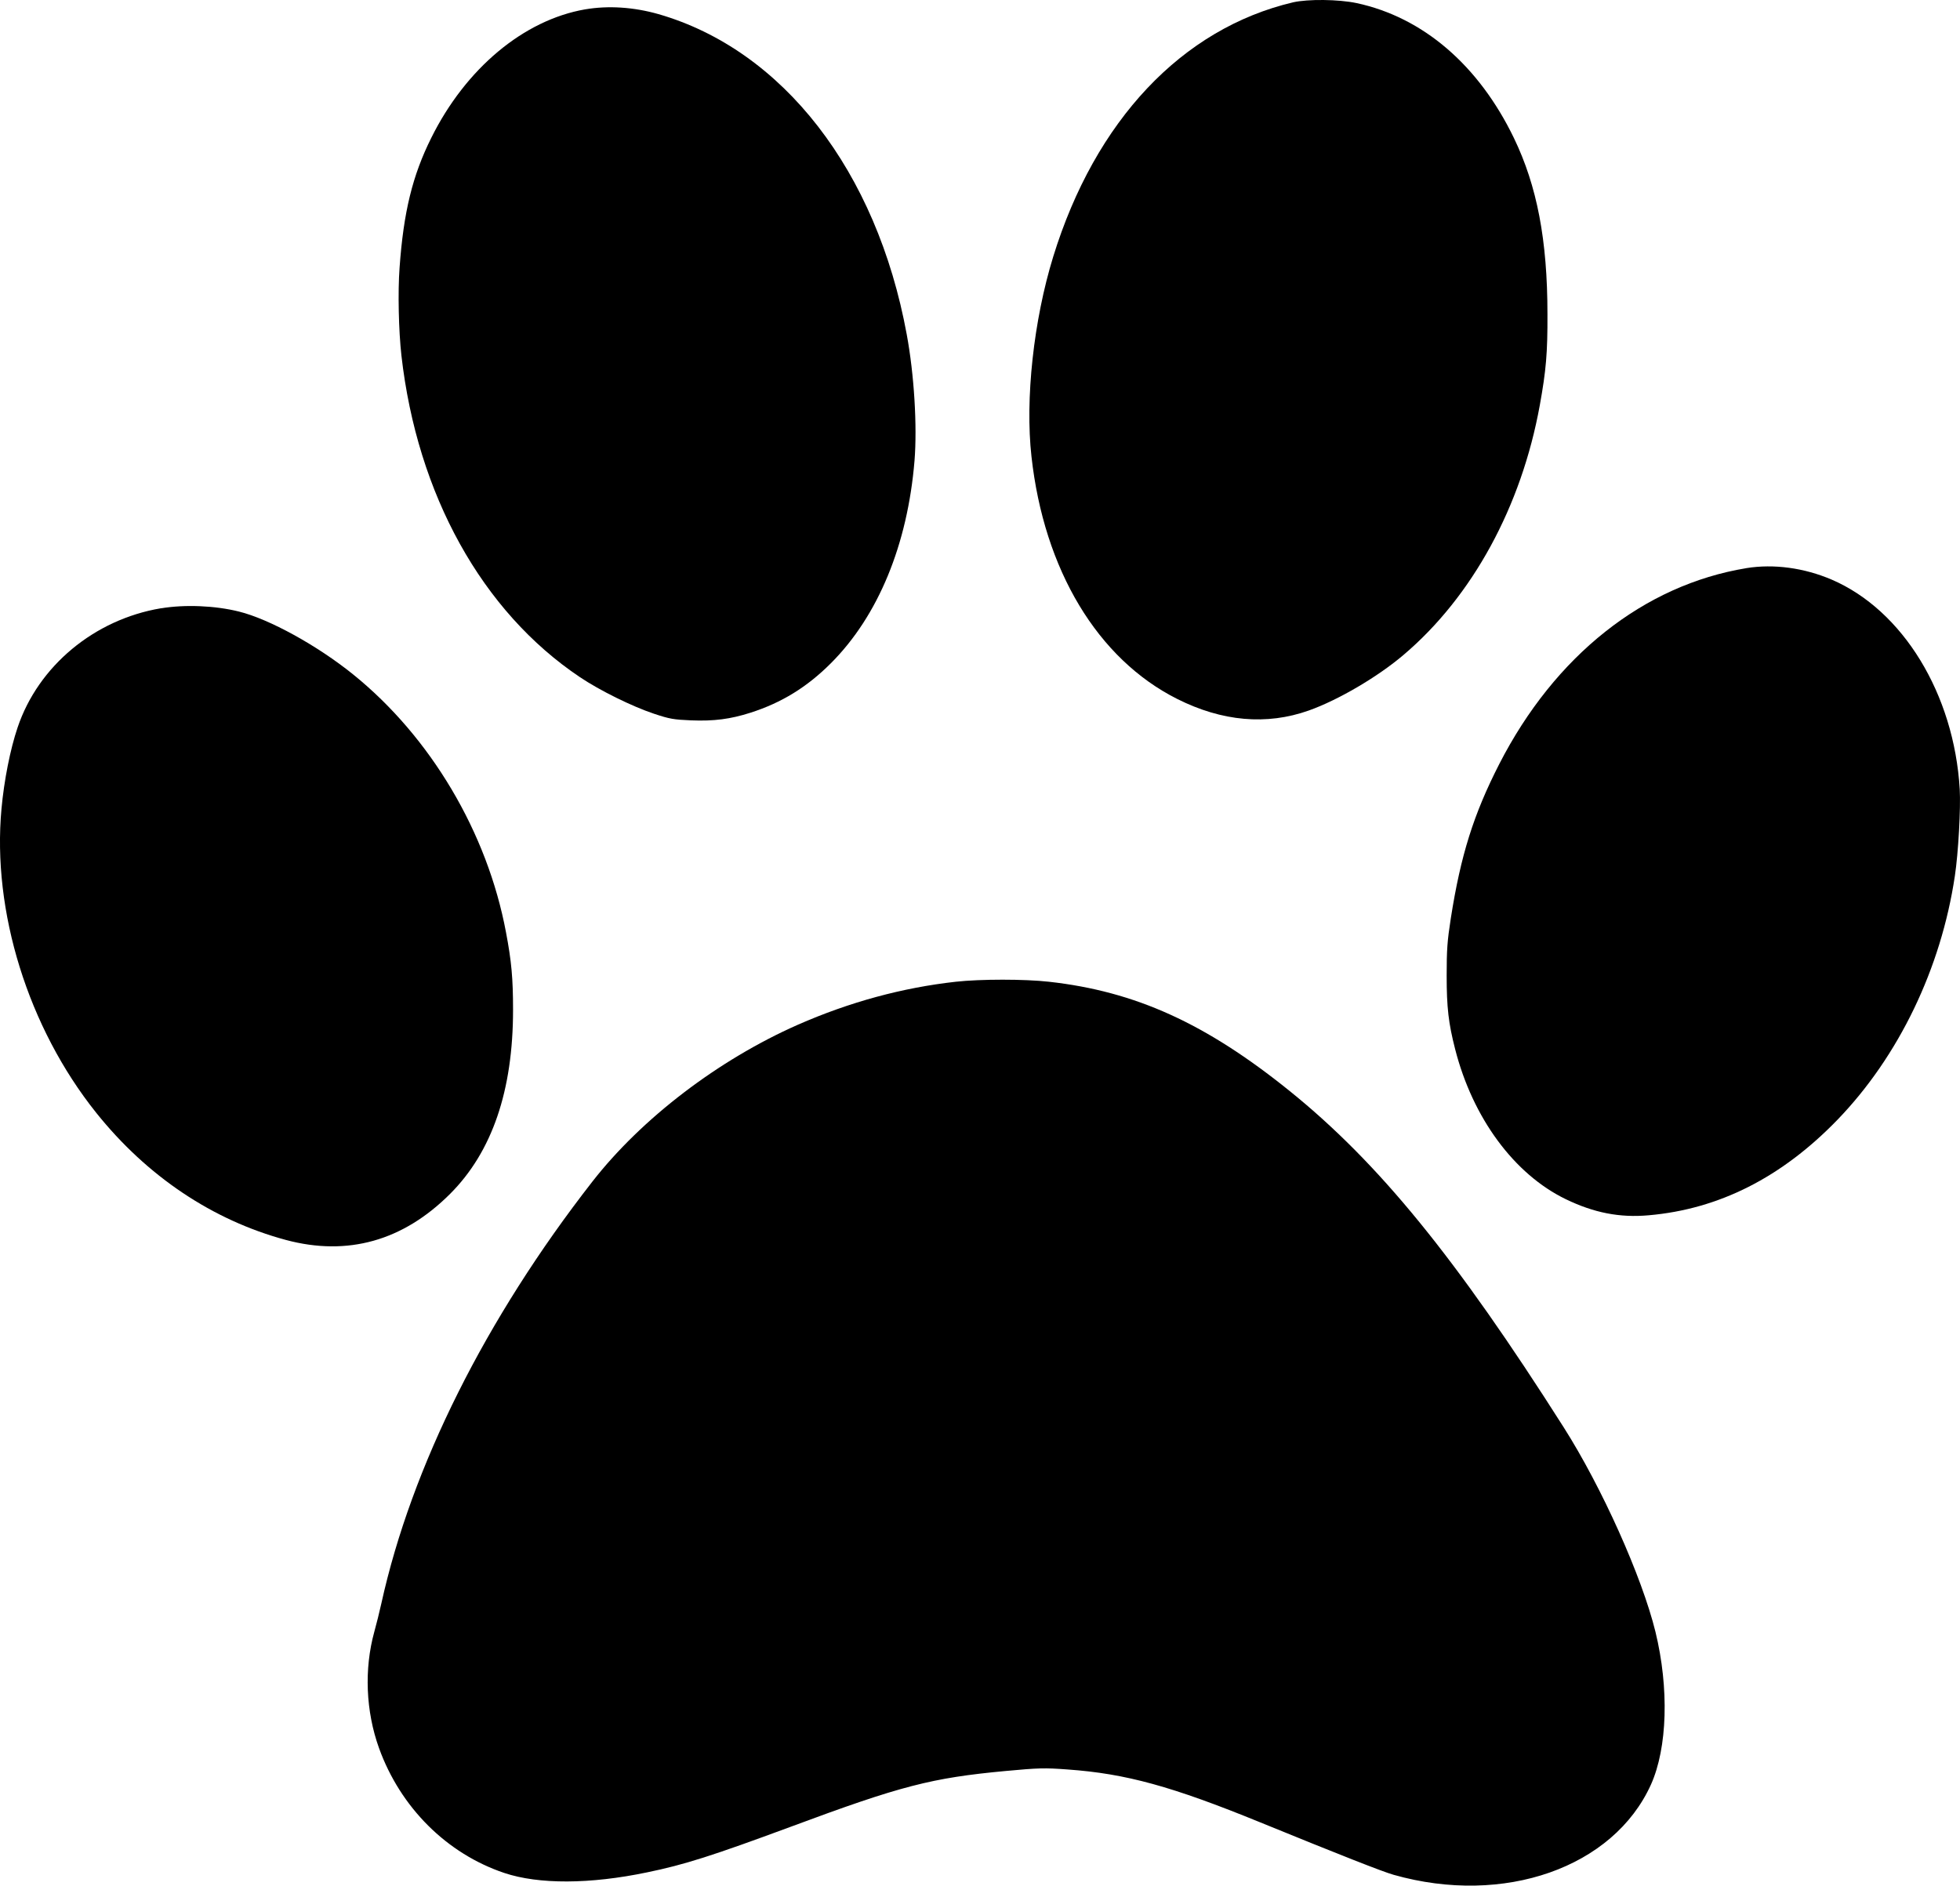 <?xml version="1.0" encoding="UTF-8"?>
<svg id="Warstwa_2" data-name="Warstwa 2" xmlns="http://www.w3.org/2000/svg" viewBox="0 0 748.28 720">
  <g id="svg858">
    <g id="g856">
      <path id="path846" d="M493.66.89c-42.39,10-75.54,45.14-91.57,97.12-7.48,24.27-10.76,54.38-8.3,76.3,4.79,43.33,25.26,77.3,55.61,92.56,17.19,8.65,34.21,10.12,50.23,4.44,11.23-3.98,26.37-12.86,36.25-21.28,26.25-22.28,44.96-56.6,51.98-95.31,2.4-13.27,2.98-20,2.92-34.79,0-28.3-3.98-48.94-12.81-67.24-13.45-27.83-34.73-46.08-60.05-51.51-6.96-1.46-18.54-1.58-24.27-.29Z"/>
      <path id="path848" d="M223.35,3.58c-23.45,4.09-45.55,22.57-58.7,49.06-7.19,14.44-10.58,28.3-12.1,49.53-.7,9.3-.35,24.21.7,33.56,6.02,53.09,30.81,97.82,68.18,122.85,7.48,5.03,19.88,11.17,28.3,13.97,5.96,1.99,7.48,2.22,14.09,2.51,8.77.35,15.03-.47,22.69-2.92,11.87-3.8,21.58-9.76,30.7-18.89,18.07-18.07,29.29-45.32,31.93-77.36,1.05-13.21-.12-32.86-2.98-48.24-11.46-62.39-47.3-108.58-94.78-122.26-9.47-2.69-19.18-3.33-28.01-1.81Z"/>
      <path id="path850" d="M666.73,216.94c-39.12,6.43-73.15,33.39-94.37,74.84-9.76,19.12-14.68,34.67-18.48,58.88-1.34,8.65-1.58,11.93-1.58,21.87,0,12.16.7,18.18,3.22,28.01,6.72,26.37,22.57,47.83,42.27,57.36,10.76,5.2,20.58,7.13,31.63,6.14,26.84-2.34,50.75-14.44,72.04-36.43,23.45-24.27,39.58-57.83,44.85-93.09,1.34-8.77,2.28-26.08,1.87-33.15-2.16-36.37-21.69-68.35-48.88-80.05-10.52-4.5-22.1-6.08-32.57-4.39Z"/>
      <path id="path852" d="M61.44,232.26c-25.43,4.27-46.84,22.04-54.73,45.55-2.81,8.3-5.15,20.17-6.14,30.99-3.63,39.23,10.17,83.56,36.14,116.07,19.41,24.27,44.44,41.05,72.45,48.59,23.56,6.31,44.73.35,62.68-17.6,16.02-16.02,24.03-39.41,24.03-70.22,0-11.99-.58-18.54-2.69-29.64-7.13-38.12-28.77-74.61-58.41-98.52-13.62-10.99-31.98-21.11-43.56-23.97-9.12-2.28-20.64-2.75-29.76-1.23Z"/>
      <path id="path854" d="M364.85,374.87c-20.35,2.28-40.46,7.72-60.28,16.43-30.29,13.39-59.52,35.67-78.41,59.87-40.75,52.27-69.05,108.87-80.57,161.09-.7,3.22-1.93,8.07-2.69,10.82-3.92,14.21-3.27,30.35,1.81,44.44,8.19,22.69,25.9,40.29,47.83,47.65,13.1,4.39,32.69,4.33,54.5-.23,14.21-2.92,24.85-6.31,55.02-17.48,41.98-15.61,53.62-18.59,81.86-21.23,12.63-1.17,14.91-1.23,23.62-.58,22.28,1.58,39.88,6.43,73.67,20.23,29.94,12.22,46.66,18.83,50.87,20,42.1,11.93,83.91-2.75,98.23-34.5,6.26-13.97,6.96-36.72,1.7-58.3-5.15-20.99-20.41-55.08-35.02-78.06-41.22-64.9-70.63-100.98-104.66-128.46-31.98-25.79-58.82-38.01-91.86-41.69-9.3-1.05-26.14-1.05-35.61,0Z"/>
    </g>
  </g>
</svg>